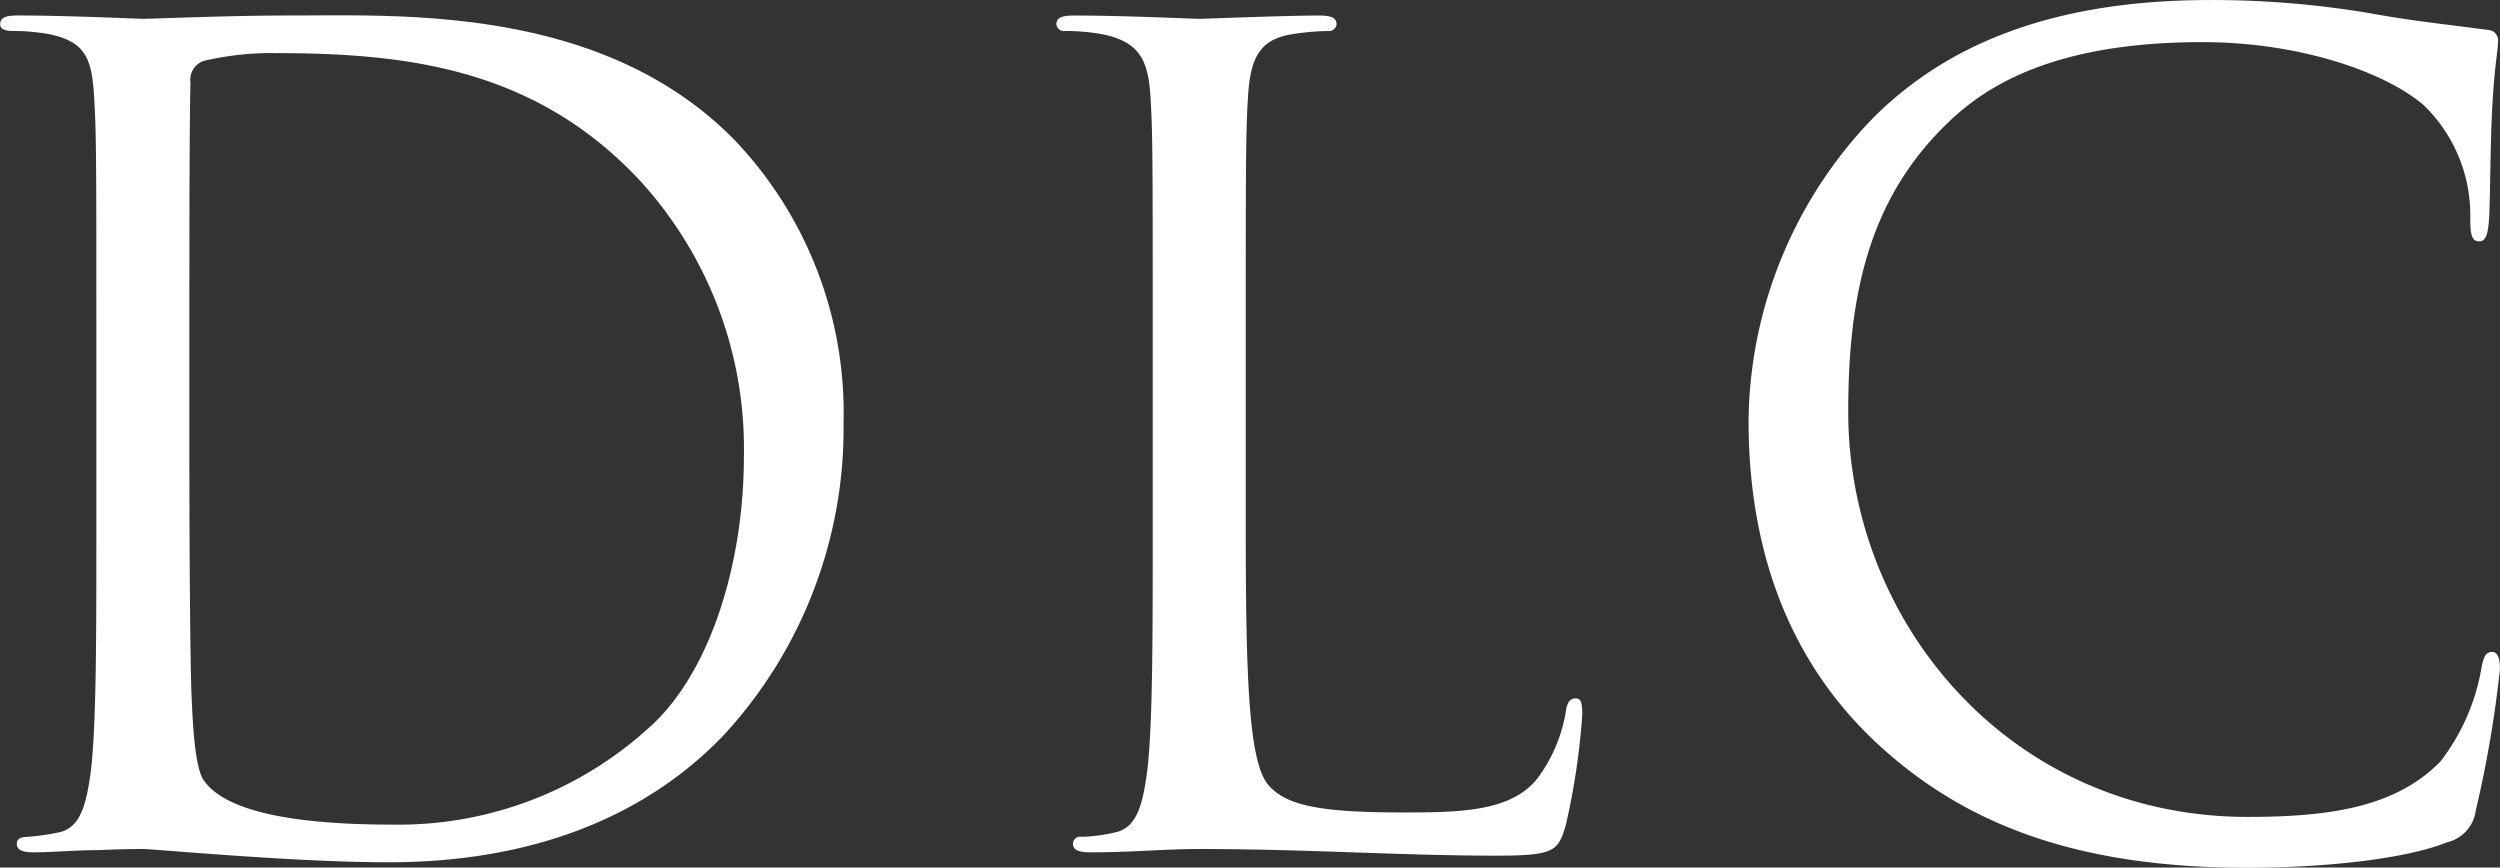 <svg xmlns="http://www.w3.org/2000/svg" width="135.44" height="47" viewBox="0 0 135.44 47">
  <rect x="0" y="0" width="135.44" height="47" fill="#333333" stroke="none"/>
  <defs>
    <style>
      .cls-1 {
        fill: #fff;
        fill-rule: evenodd;
      }
    </style>
  </defs>
  <path id="title_dlc.svg" class="cls-1" d="M1803.56,208.784c0,5.757,0,10.494-.3,13.012-0.24,1.739-.54,3.059-1.74,3.3a12.634,12.634,0,0,1-1.67.24c-0.48,0-.6.18-0.6,0.36,0,0.36.3,0.48,0.95,0.48,0.9,0,2.28-.12,3.48-0.12,1.26-.06,2.28-0.06,2.4-0.06,0.3,0,2.34.18,4.98,0.36,2.58,0.18,5.76.359,8.33,0.359,10.2,0,15.59-4.2,18.17-6.9a24.5,24.5,0,0,0,6.48-16.909,21.422,21.422,0,0,0-5.82-15.232c-7.13-7.375-18.11-6.835-24.04-6.835-3.6,0-7.38.179-8.1,0.179-0.3,0-4.08-.179-6.77-0.179-0.66,0-.96.119-0.96,0.479,0,0.24.24,0.36,0.66,0.36a11.11,11.11,0,0,1,2.03.18c1.98,0.42,2.28,1.379,2.4,3.418,0.12,1.919.12,3.6,0.12,12.952v10.554Zm5.04-11.513c0-4.617,0-10.734.06-12.773a1.087,1.087,0,0,1,.72-1.2,16.024,16.024,0,0,1,3.9-.42c7.13,0,13.97.84,19.61,6.776a21.491,21.491,0,0,1,5.75,15.112c0,5.516-1.68,11.273-4.79,14.331a20.143,20.143,0,0,1-14.28,5.577c-7.07,0-9.41-1.26-10.19-2.4-0.48-.66-0.6-3.058-0.66-4.557-0.06-1.14-.12-6.656-0.12-13.012v-7.436Zm57.23,0.959c0-9.354,0-11.033.12-12.952,0.12-2.1.6-3.118,2.34-3.418a14.091,14.091,0,0,1,1.98-.18,0.419,0.419,0,0,0,.48-0.36c0-.36-0.3-0.479-0.96-0.479-1.8,0-6.18.179-6.48,0.179s-4.08-.179-6.78-0.179c-0.66,0-.96.119-0.96,0.479a0.419,0.419,0,0,0,.48.36,11.221,11.221,0,0,1,2.04.18c1.98,0.42,2.46,1.379,2.58,3.418,0.12,1.919.12,3.6,0.12,12.952v10.554c0,5.757,0,10.494-.3,13.012-0.24,1.739-.54,3.059-1.74,3.3a9.263,9.263,0,0,1-1.8.24,0.39,0.39,0,0,0-.48.36c0,0.36.3,0.48,0.96,0.48,2.22,0,4.02-.18,5.88-0.18,5.82,0,10.91.36,16.07,0.36,3.18,0,3.36-.24,3.78-1.619a38.259,38.259,0,0,0,.9-6c0-.659-0.06-0.9-0.36-0.9-0.36,0-.48.3-0.54,0.779a8.351,8.351,0,0,1-1.56,3.6c-1.44,1.739-4.08,1.8-7.26,1.8-4.67,0-6.23-.42-7.19-1.379-1.08-1.08-1.32-4.917-1.32-13.732V198.23Zm54.28,28.783c3.84,0,8.4-.42,10.8-1.379a2.047,2.047,0,0,0,1.56-1.739,61.737,61.737,0,0,0,1.31-7.675c0-.48-0.11-0.9-0.41-0.9-0.36,0-.48.24-0.6,0.9a11.414,11.414,0,0,1-2.22,5.037c-2.4,2.458-5.94,3-10.44,3-12.83,0-21.64-10.494-21.64-21.947,0-6.117,1.02-11.453,5.39-15.651,2.1-2.039,5.82-4.377,13.79-4.377,5.28,0,9.9,1.619,12,3.418a8.3,8.3,0,0,1,2.52,6.116c0,0.84.06,1.259,0.48,1.259,0.36,0,.48-0.36.54-1.259s0.06-4.2.18-6.176c0.12-2.159.3-2.879,0.3-3.358a0.567,0.567,0,0,0-.54-0.66c-2.22-.3-4.08-0.48-6.36-0.9a51.426,51.426,0,0,0-8.7-.72c-9.23,0-14.69,2.818-18.28,6.416a23.933,23.933,0,0,0-6.72,16.371c0,5.7,1.44,12.532,7.25,17.749C1905.06,224.8,1911.12,227.013,1920.11,227.013Z" transform="translate(-1798.34 -180)"/>
</svg>

